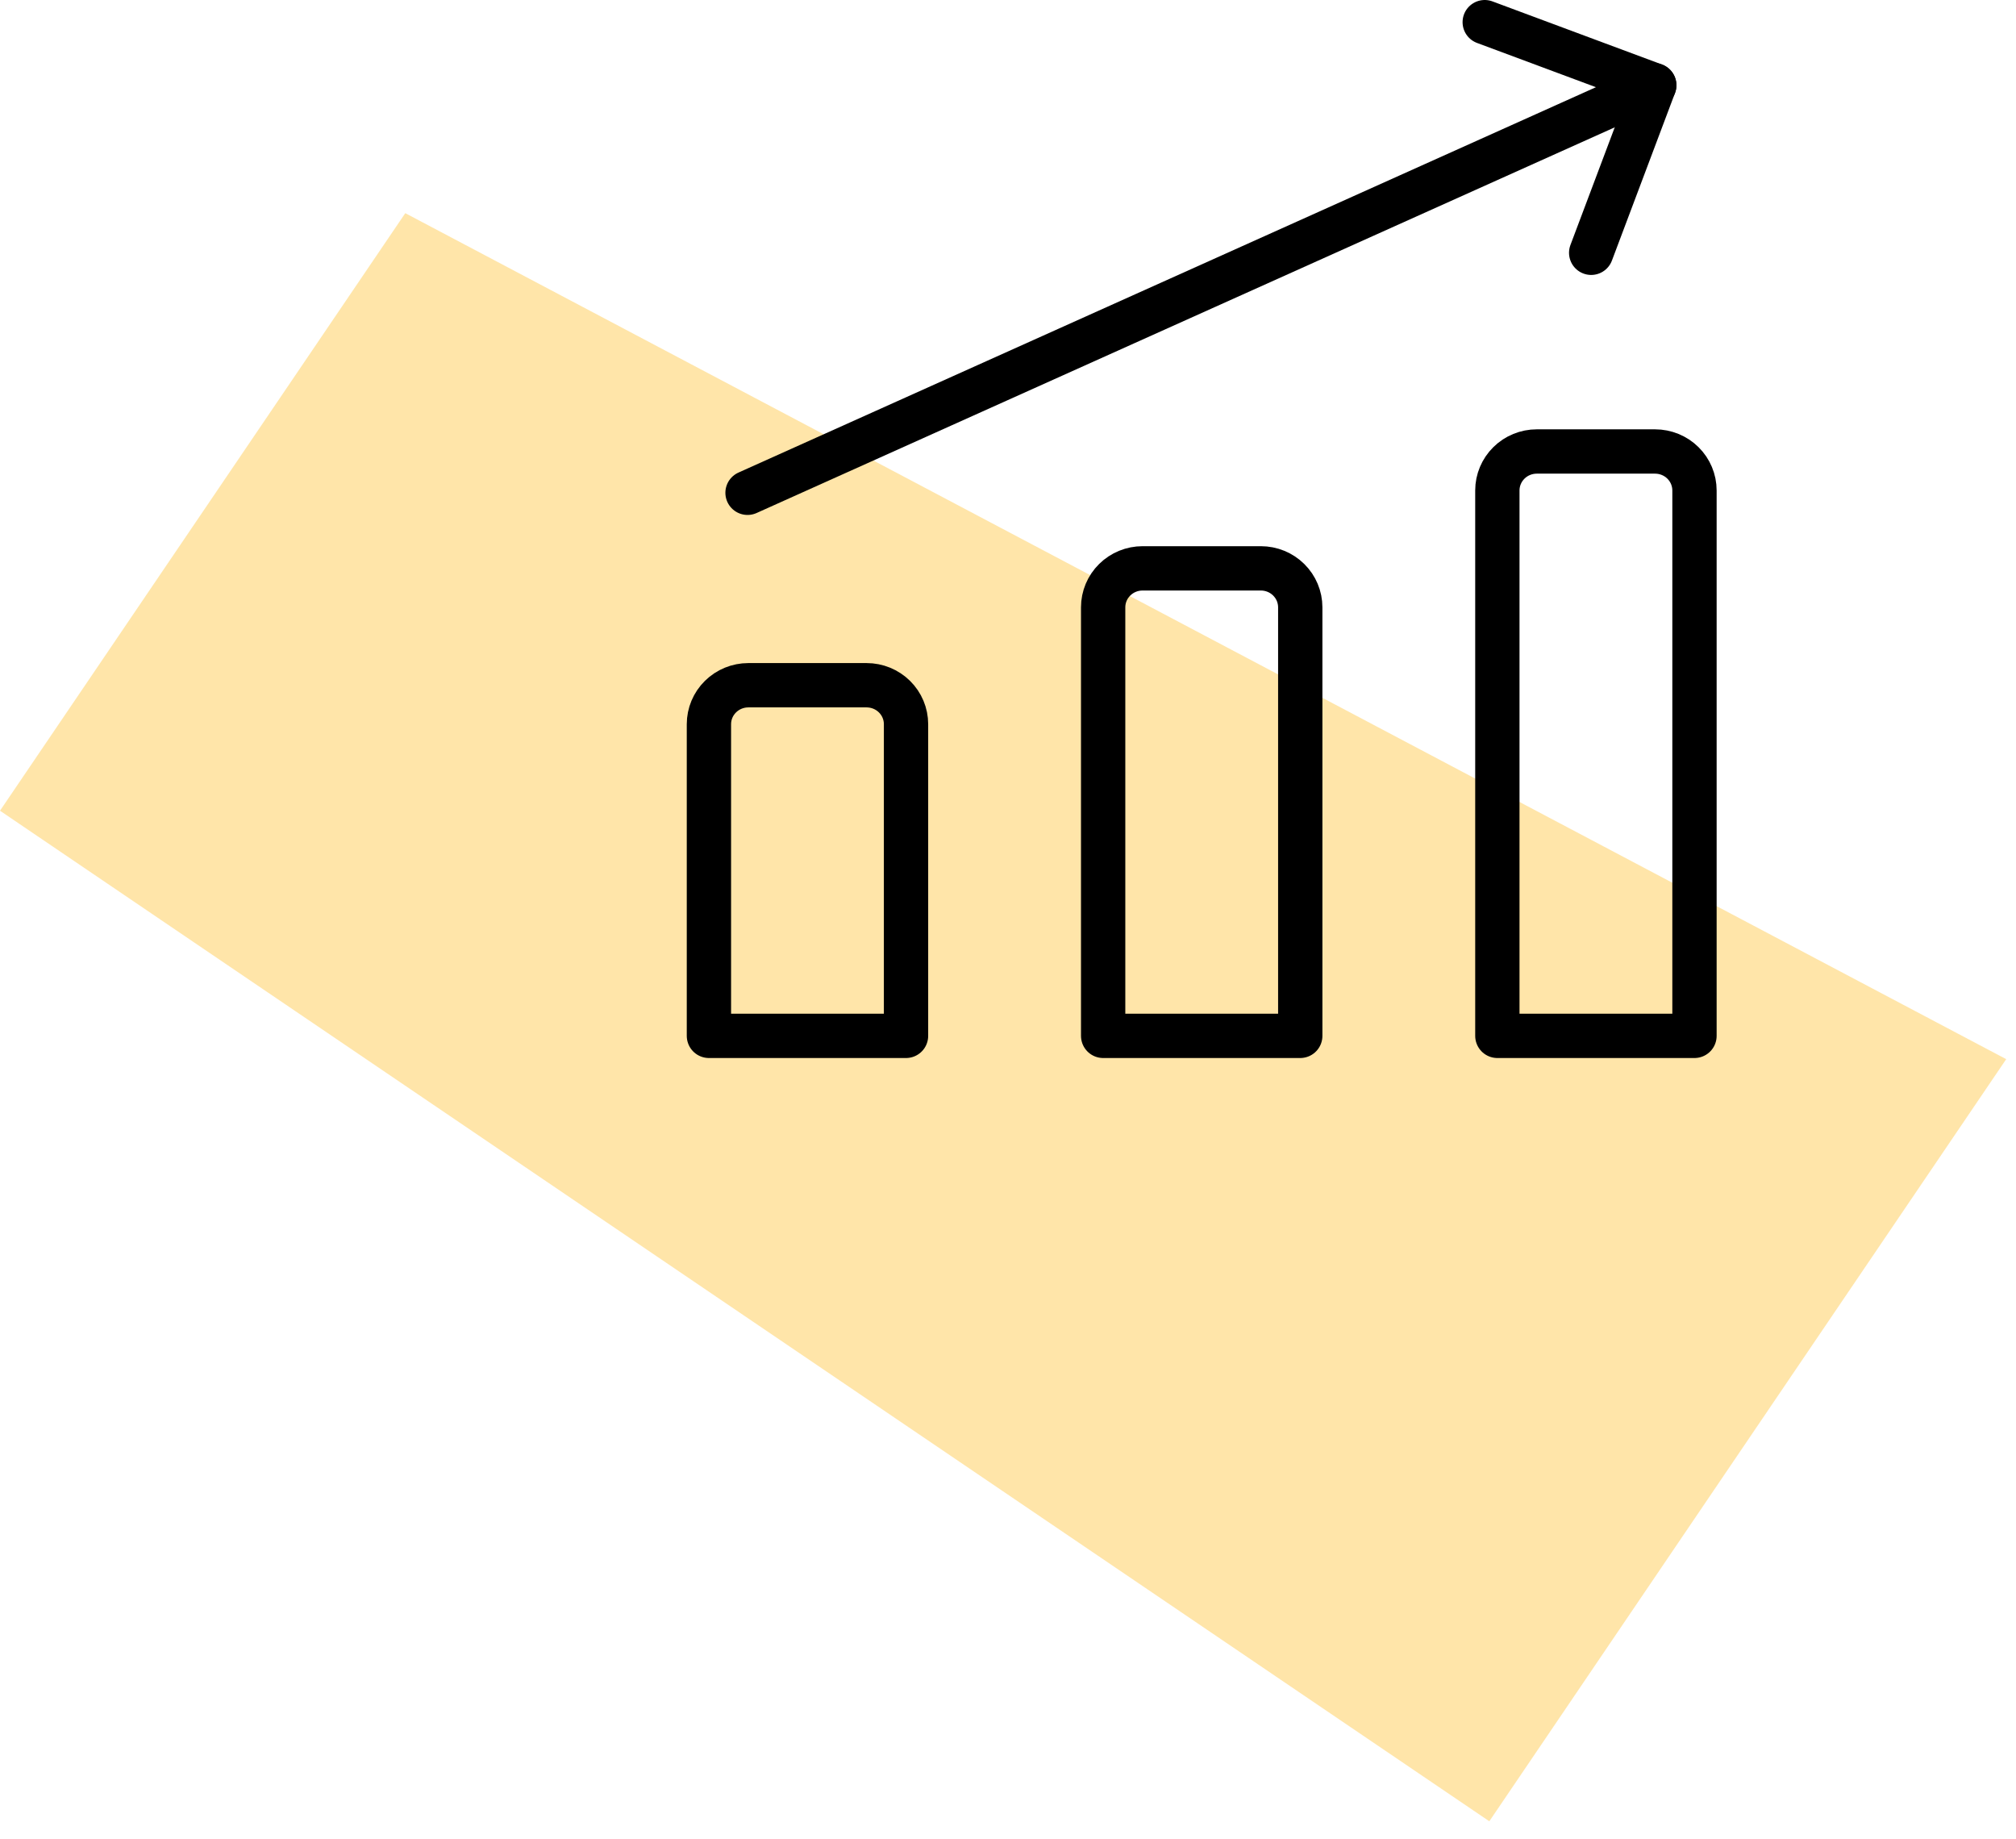 <svg width="91" height="83" viewBox="0 0 91 83" fill="none" xmlns="http://www.w3.org/2000/svg">
<g id="Group 129">
<g id="Group 87">
<path id="Rectangle 120" opacity="0.5" d="M90.558 47.799L18.294 9.62L-4.76364e-05 36.587L67.226 82.192L90.558 47.799Z" fill="#FFCC55"/>
</g>
<g id="Group">
<path id="Vector" d="M33.743 22.239L74.672 3.848" stroke="black" stroke-width="2" stroke-linecap="round" stroke-linejoin="round"/>
<path id="Vector_2" d="M67.019 1L74.671 3.848L71.824 11.408" stroke="black" stroke-width="2" stroke-linecap="round" stroke-linejoin="round"/>
<path id="Vector_3" d="M76.487 46.747H67.589V22.133C67.589 21.667 67.777 21.219 68.111 20.89C68.444 20.56 68.897 20.375 69.369 20.375H74.707C75.179 20.375 75.632 20.56 75.966 20.89C76.299 21.219 76.487 21.667 76.487 22.133V46.747Z" stroke="black" stroke-width="2" stroke-linecap="round" stroke-linejoin="round"/>
<path id="Vector_4" d="M58.692 46.747H49.795V27.407C49.795 26.941 49.982 26.494 50.316 26.164C50.65 25.834 51.102 25.649 51.574 25.649H56.913C57.385 25.649 57.837 25.834 58.171 26.164C58.505 26.494 58.692 26.941 58.692 27.407V46.747Z" stroke="black" stroke-width="2" stroke-linecap="round" stroke-linejoin="round"/>
<path id="Vector_5" d="M40.897 46.747H32V32.682C32 32.216 32.187 31.768 32.521 31.439C32.855 31.109 33.307 30.924 33.779 30.924H39.118C39.59 30.924 40.042 31.109 40.376 31.439C40.71 31.768 40.897 32.216 40.897 32.682V46.747Z" stroke="black" stroke-width="2" stroke-linecap="round" stroke-linejoin="round"/>
</g>
</g>
</svg>
